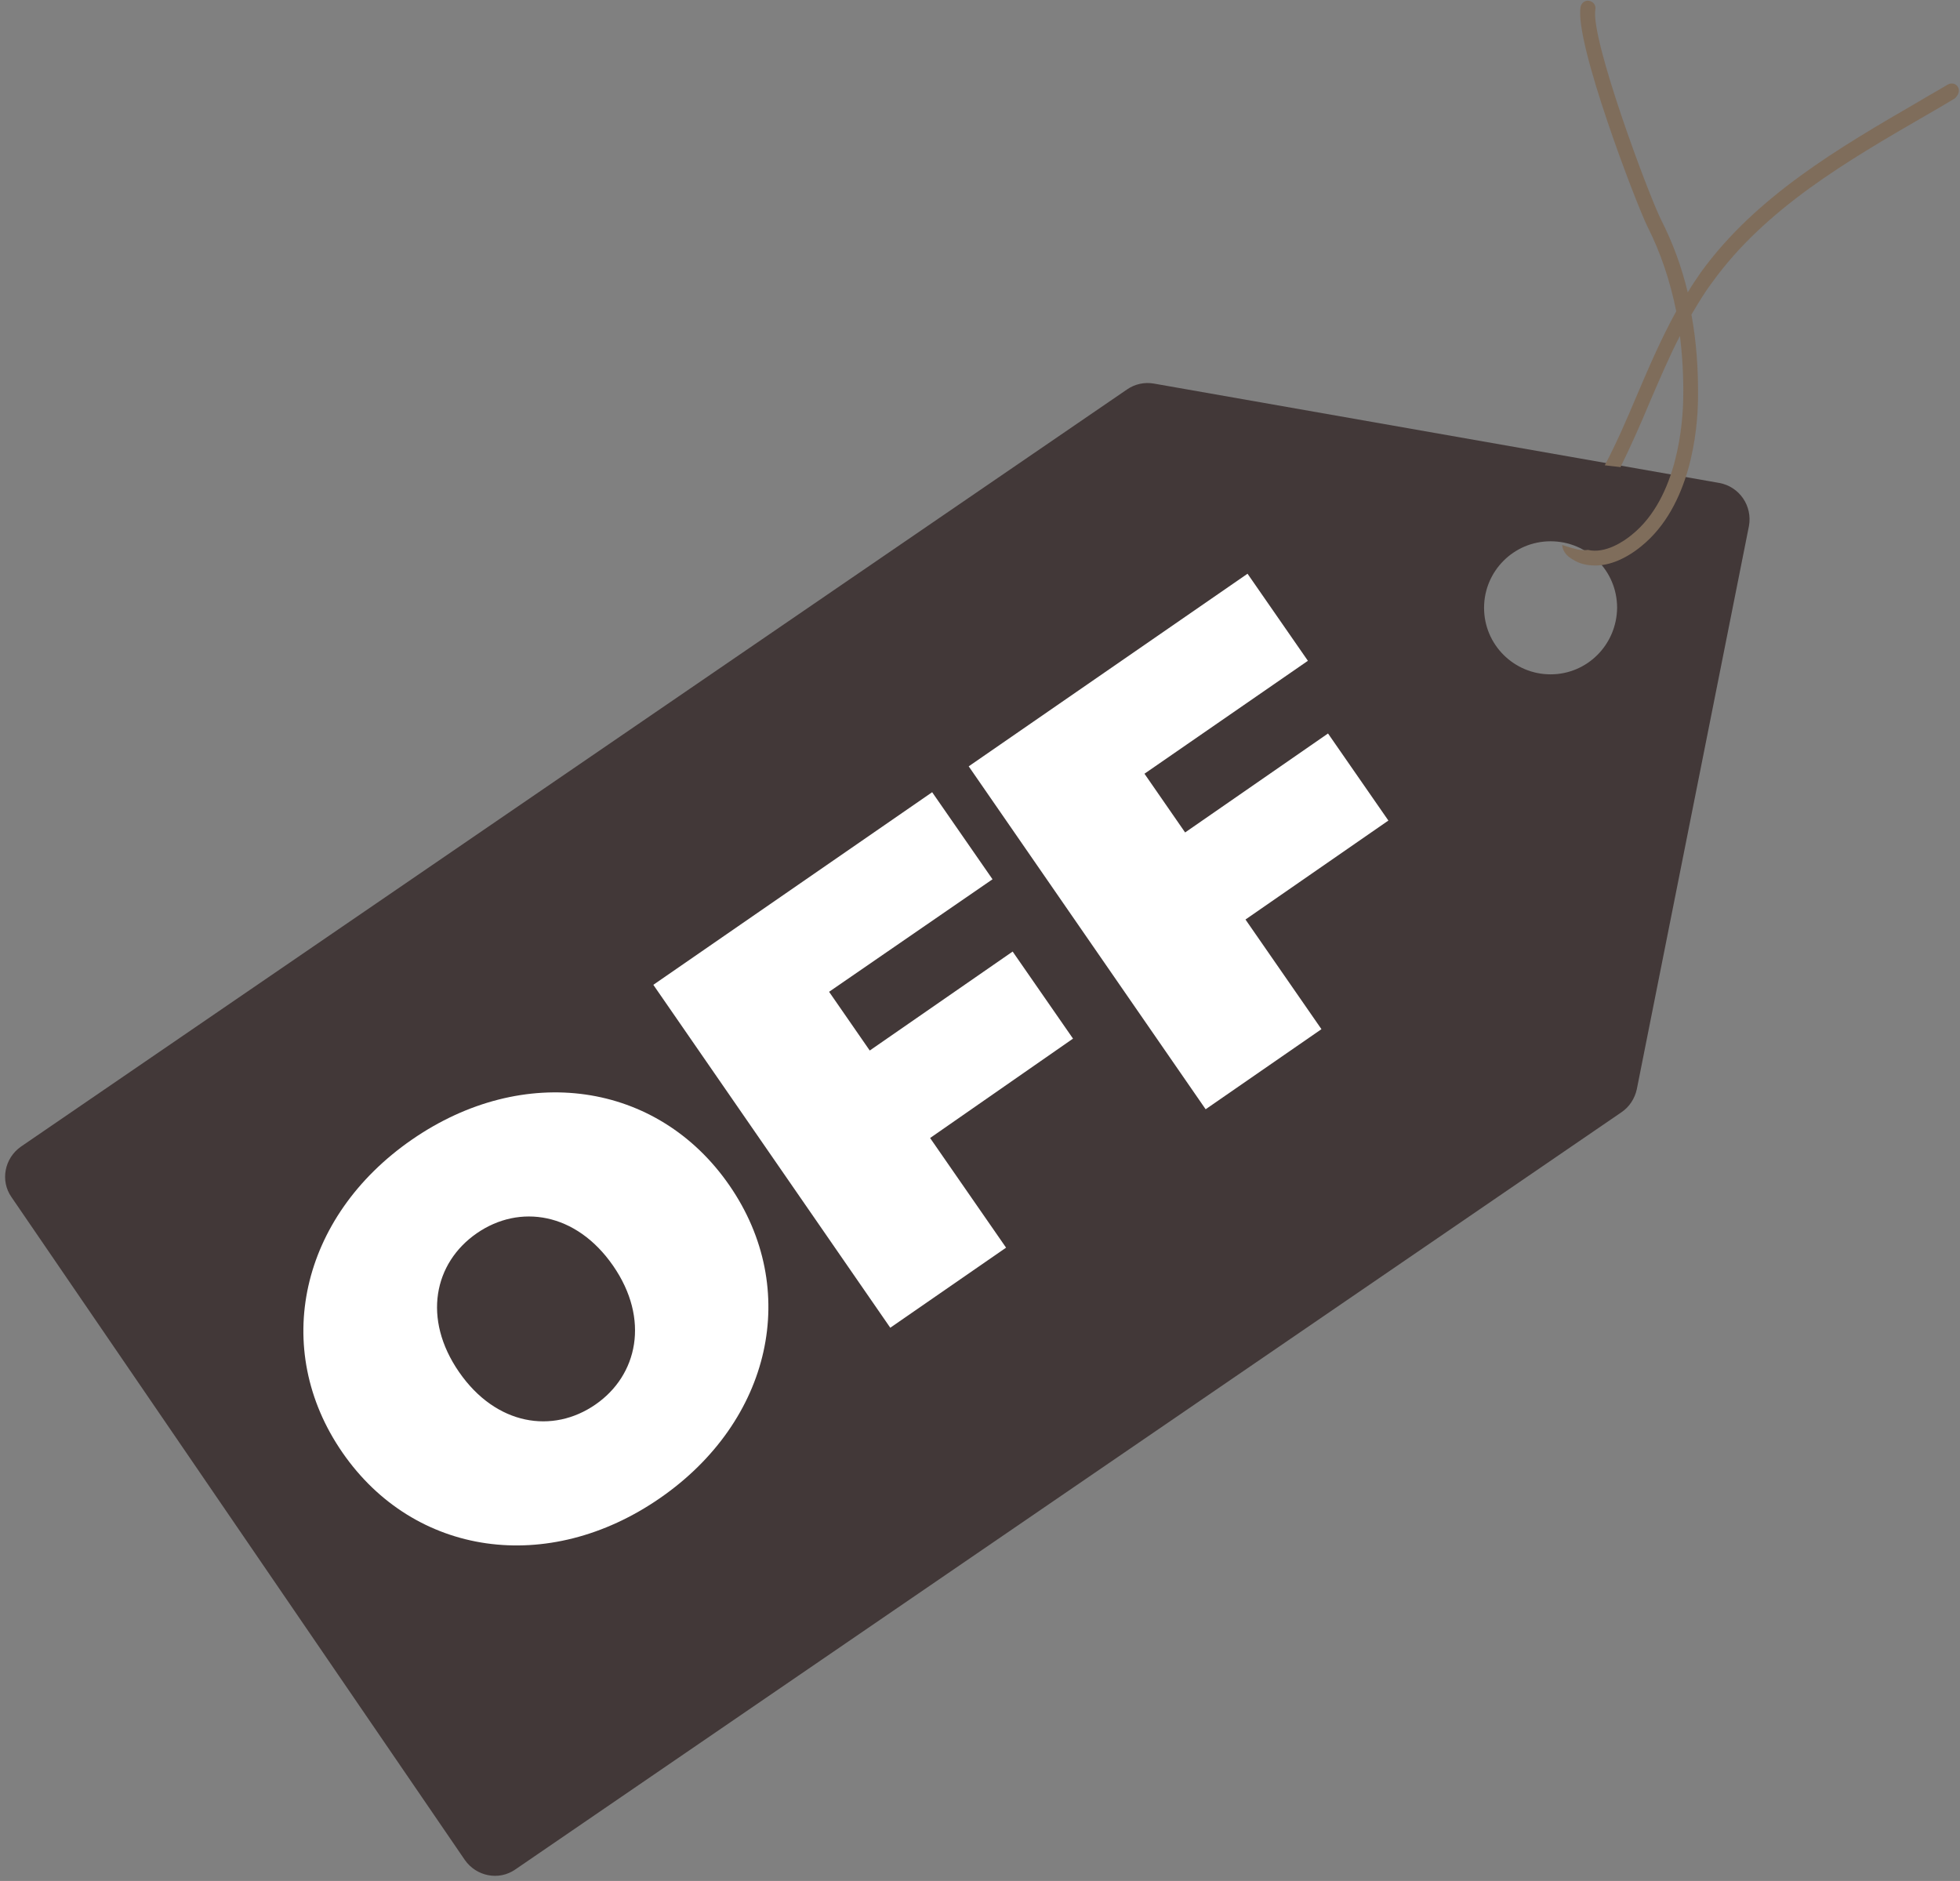 <?xml version="1.0" encoding="UTF-8"?><svg xmlns="http://www.w3.org/2000/svg" xmlns:xlink="http://www.w3.org/1999/xlink" height="458.0" preserveAspectRatio="xMidYMid meet" version="1.0" viewBox="-1.2 -0.1 477.3 458.0" width="477.3" zoomAndPan="magnify"><rect x="-1.2" y="-0.1" width="477.3" height="458.0" fill="#808080" stroke="none"/><g id="change1_1"><path d="M417.5,117.5L279.8,93.3c-2.3-0.4-4.6,0.1-6.5,1.4L3.9,279.1c-4,2.8-5.1,8.3-2.3,12.3L112,452.8 c2.8,4,8.3,5.1,12.3,2.3l269.4-184.4c1.9-1.3,3.2-3.3,3.7-5.6l27.3-137.1C425.6,123.1,422.4,118.4,417.5,117.5z M376.4,164.1 c-8.9,0-16.2-7.2-16.2-16.2c0-8.9,7.2-16.2,16.2-16.2s16.2,7.2,16.2,16.2C392.5,156.9,385.3,164.1,376.4,164.1z" fill="#423838"/></g><g fill="#FFF" id="change2_1"><path d="M82.2,353.6c-17.5-25.3-10.3-57.4,16.9-76.2c27.2-18.8,59.8-14.2,77.3,11.1c17.5,25.3,10.3,57.4-16.9,76.2 C132.3,383.5,99.7,378.9,82.2,353.6z M148.1,308.1c-9-13-22.8-15.1-33.2-7.9c-10.4,7.2-13.3,20.8-4.3,33.8c9,13,22.8,15.1,33.2,7.9 C154.1,334.8,157.1,321.1,148.1,308.1z" fill="inherit"/><path d="M200.7,241.4l9.9,14.3l34.8-24.1l14.7,21.2L225.3,277l18.5,26.7l-28.2,19.5l-57.7-83.5l67.9-46.9l14.7,21.2 L200.7,241.4z" fill="inherit"/><path d="M277.5,188.3l9.9,14.3l34.8-24.1l14.7,21.2l-34.8,24.1l18.5,26.7l-28.2,19.5l-57.7-83.5l67.9-46.9 l14.7,21.2L277.5,188.3z" fill="inherit"/></g><g id="change3_1"><path d="M475.6,21.1c-0.5-0.9-1.6-1.1-2.5-0.6c-2.3,1.4-4.7,2.7-7,4.1c-19.5,11.3-39.7,23.1-53.1,41.6 c-1.1,1.6-2.2,3.2-3.2,4.9c-1.5-6.3-3.7-12.2-6.5-17.7c-3.1-6.2-17.2-44-16-51.2c0.2-1-0.5-1.9-1.5-2.1c-1-0.2-1.9,0.5-2.1,1.5 c-1.5,8.7,13.5,47.8,16.3,53.5c3.2,6.3,5.5,13.2,7,20.6c-3.7,6.7-6.7,13.7-9.6,20.5c-2.4,5.7-4.9,11.5-7.8,17 c1.2,0.1,2.3,0.3,3.5,0.4c0.1,0,0.2,0,0.3,0.1c2.6-5.3,5-10.7,7.2-16c2.3-5.3,4.6-10.8,7.3-16c0.6,4.9,0.9,10,0.8,15.3 c-0.1,5.5-1.2,24-12.5,33.1c-1.9,1.6-6.5,4.7-10.7,3.7c-0.8,0.1-1.6,0.1-2.5-0.1c-1.3-0.3-2.6-0.7-3.8-1.1c0.2,1.9,1.5,2.9,2.7,3.6 c1.6,1,3.4,1.4,5.4,1.4c3.5,0,7.4-1.6,11.2-4.7c12.1-9.8,13.7-28.3,13.8-35.8c0.1-7.2-0.4-14.1-1.6-20.6c1.6-2.7,3.2-5.4,5.1-7.9 c12.9-17.9,32.8-29.5,52-40.6c2.4-1.4,4.7-2.7,7-4.1C475.8,23,476.1,21.9,475.6,21.1z" fill="#7F6D5B"/></g></svg>